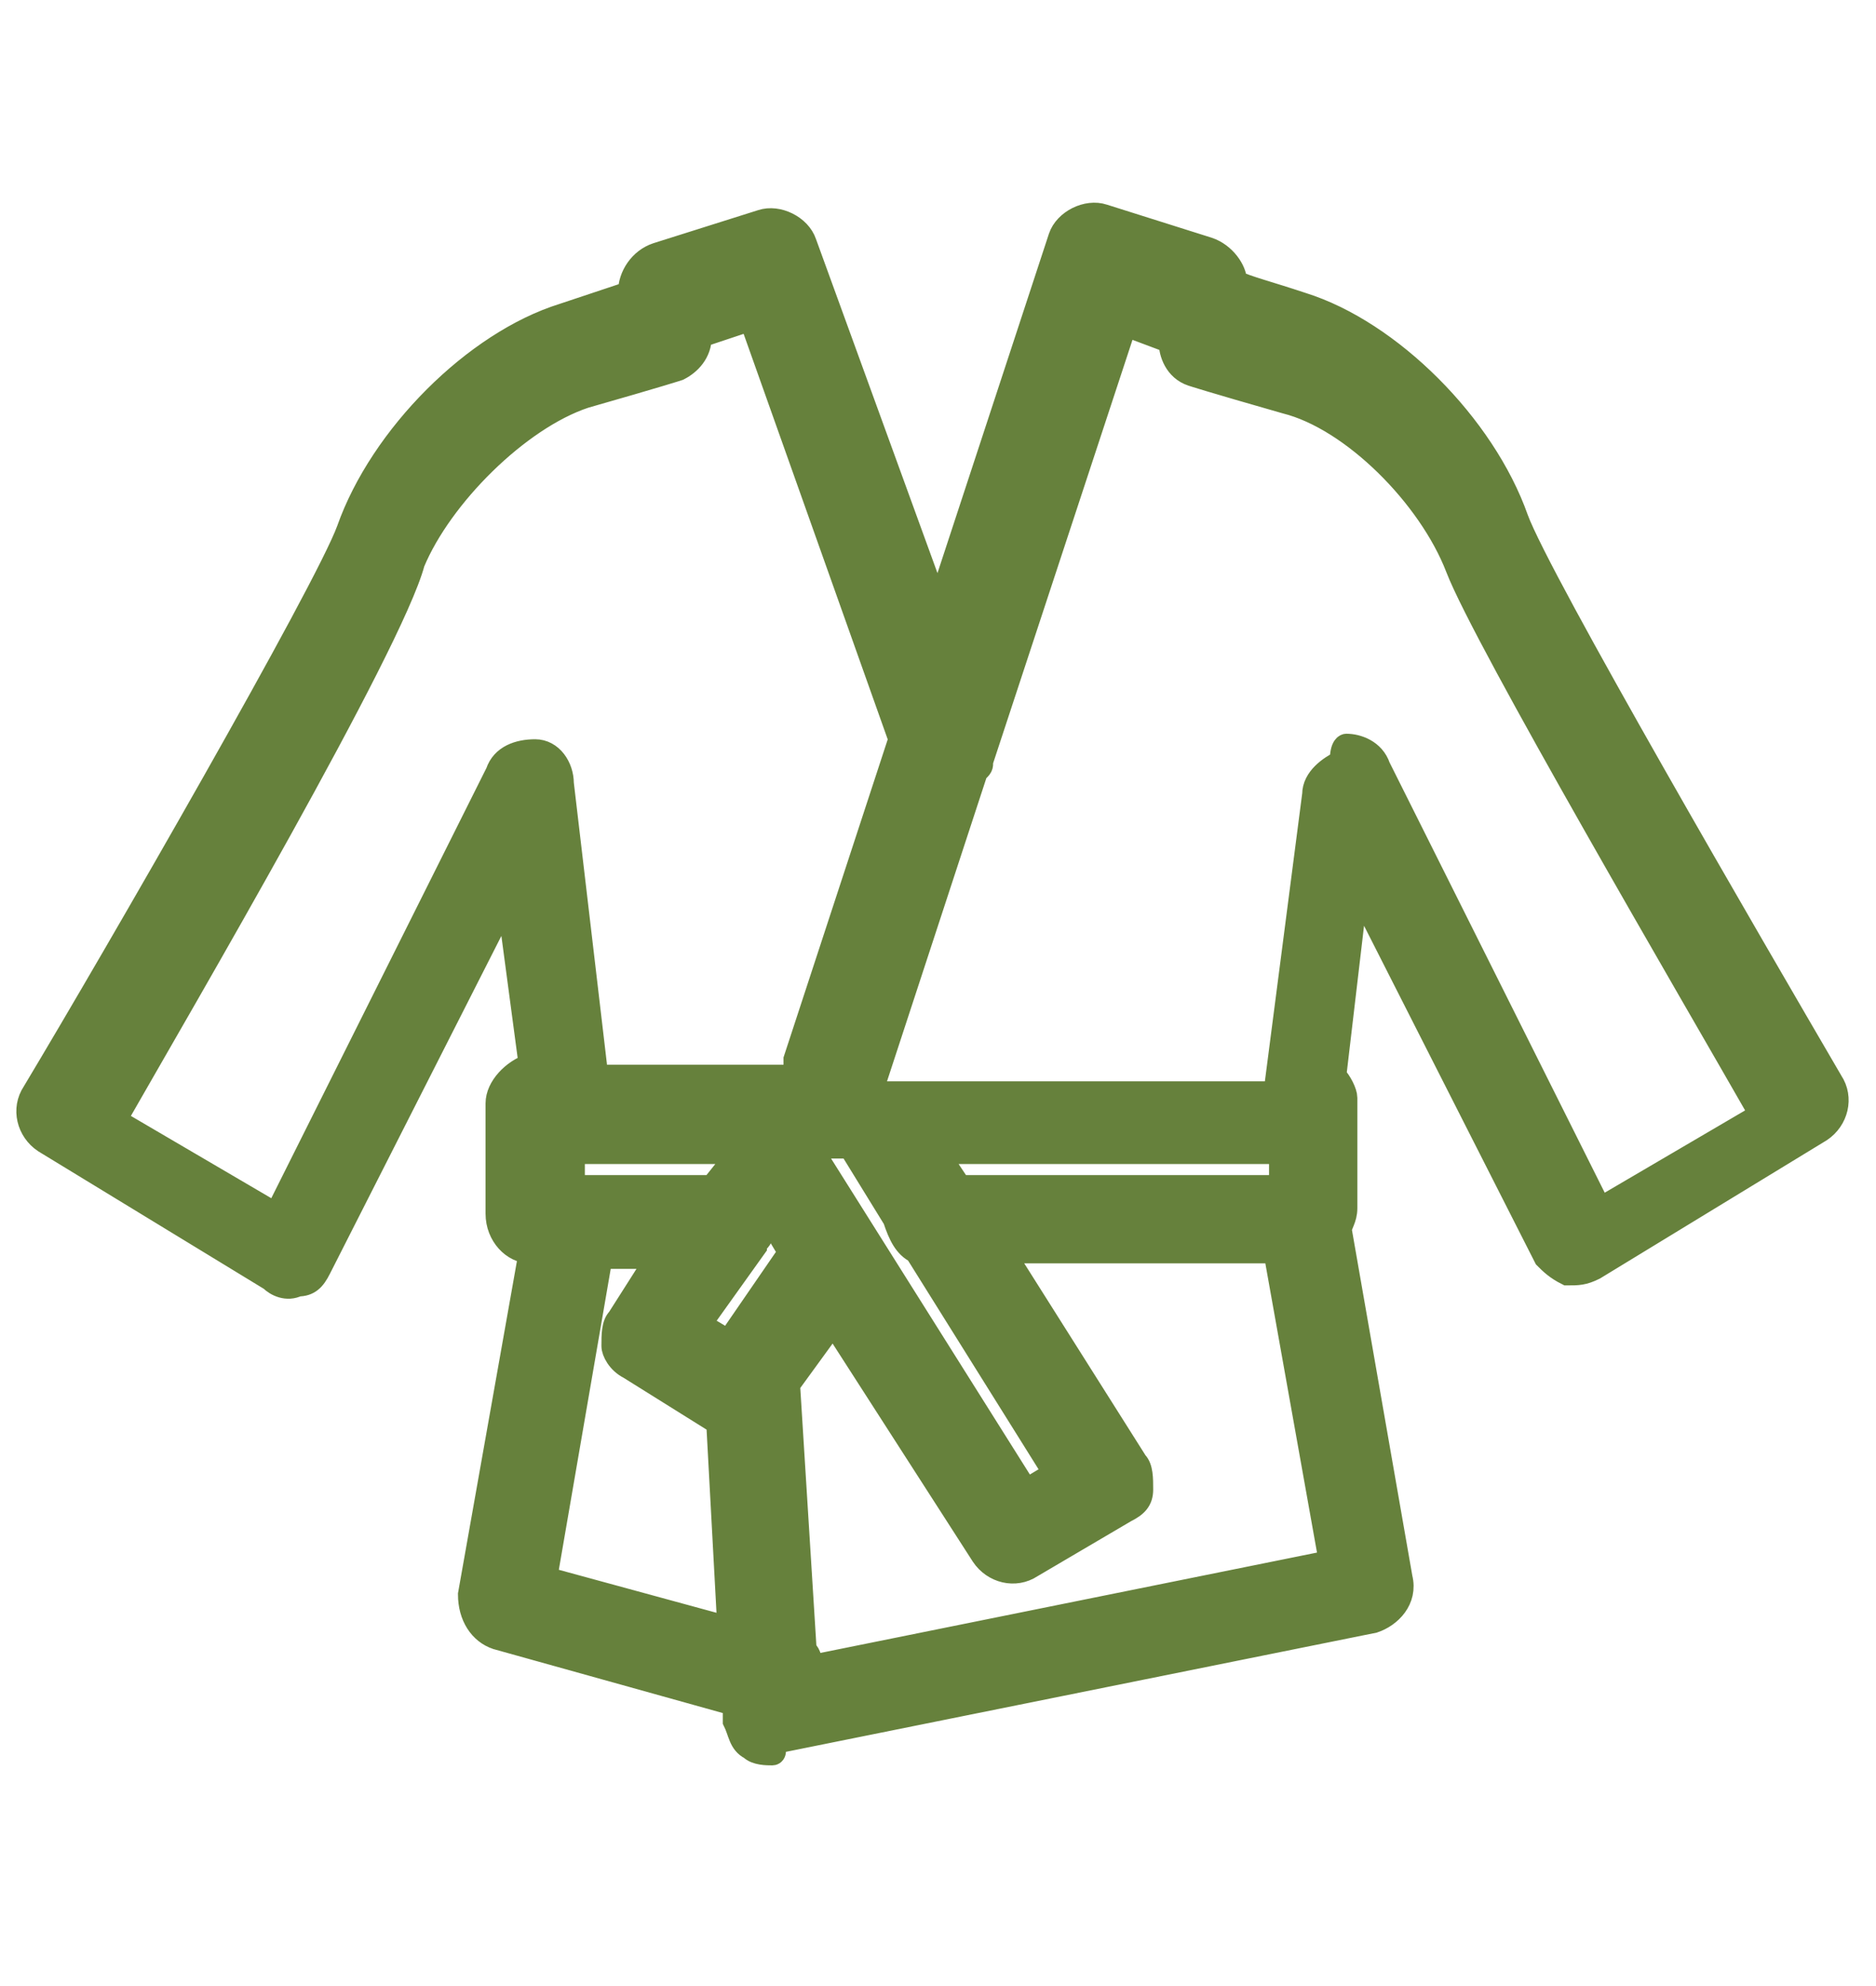 <?xml version="1.0" encoding="UTF-8"?>
<!-- Generator: Adobe Illustrator 25.2.3, SVG Export Plug-In . SVG Version: 6.00 Build 0)  -->
<svg xmlns="http://www.w3.org/2000/svg" xmlns:xlink="http://www.w3.org/1999/xlink" version="1.1" id="Layer_1" x="0px" y="0px" viewBox="0 0 34 36" style="enable-background:new 0 0 34 36;" xml:space="preserve">
<style type="text/css">
	.st0{fill:#66813C;stroke:#66813C;stroke-width:0.4;stroke-miterlimit:10;}
</style>
<g>
	<path class="st0" d="M14,31.8c-0.1,0-0.3,0-0.4-0.1c-0.2-0.1-0.2-0.3-0.3-0.5l0-0.3L9,29.7c-0.3-0.1-0.5-0.4-0.5-0.8l1.1-6.2   c-0.3,0-0.6-0.3-0.6-0.7v-2c0-0.3,0.3-0.6,0.6-0.7c0,0,0,0,0,0l-0.4-3l-3.4,6.7c-0.1,0.2-0.2,0.3-0.4,0.3c-0.2,0.1-0.4,0-0.5-0.1   l-4.1-2.5c-0.3-0.2-0.4-0.6-0.2-0.9c1.5-2.5,5.3-9.1,5.7-10.2c0.6-1.7,2.3-3.4,3.9-3.9c0.6-0.2,0.9-0.3,1.2-0.4l0,0   c0-0.3,0.2-0.6,0.5-0.7l1.9-0.6c0.3-0.1,0.7,0.1,0.8,0.4l2.4,6.6l2.2-6.7c0.1-0.3,0.5-0.5,0.8-0.4l1.9,0.6c0.3,0.1,0.5,0.4,0.5,0.6   l0,0c0.2,0.1,0.6,0.2,1.2,0.4c1.6,0.5,3.3,2.2,3.9,3.9c0.4,1.1,4.3,7.8,5.7,10.2c0.2,0.3,0.1,0.7-0.2,0.9l-4.1,2.5   c-0.2,0.1-0.3,0.1-0.5,0.1c-0.2-0.1-0.3-0.2-0.4-0.3l-3.4-6.7l-0.4,3.4c0.1,0.1,0.2,0.3,0.2,0.4v2c0,0.2-0.1,0.3-0.1,0.4l1.1,6.3   c0.1,0.4-0.2,0.7-0.5,0.8l-10.9,2.2C14.1,31.8,14,31.8,14,31.8z M14.6,29.9c0.1,0.1,0.1,0.2,0.1,0.3l9.4-1.9l-1-5.6h-4.9l2.4,3.8   c0.1,0.1,0.1,0.3,0.1,0.5c0,0.2-0.1,0.3-0.3,0.4l-1.7,1c-0.3,0.2-0.7,0.1-0.9-0.2L15.1,24l-0.8,1.1L14.6,29.9z M9.9,28.6l3.3,0.9   L13,25.8l-1.6-1c-0.2-0.1-0.3-0.3-0.3-0.4c0-0.2,0-0.4,0.1-0.5l0.7-1.1h-1L9.9,28.6z M14.7,20.8l3.9,6.2l0.5-0.3l-2.5-4   c-0.2-0.1-0.3-0.3-0.4-0.6l-0.8-1.3H14.7z M12.7,24l0.5,0.3l1.1-1.6L14,22.2l-0.2,0.2c0,0.1-0.1,0.1-0.1,0.2L12.7,24z M2.1,20.3   L5,22l4-8c0.1-0.3,0.4-0.4,0.7-0.4c0.3,0,0.5,0.3,0.5,0.6l0.6,5.1c0,0.1,0,0.1,0,0.2h2.6c0,0,0,0,0,0h1c0-0.1,0-0.2,0-0.3l1.9-5.8   l-2.7-7.6l-0.9,0.3l0,0c0,0.3-0.2,0.5-0.4,0.6c0,0-0.3,0.1-1.7,0.5c-1.2,0.4-2.6,1.8-3.1,3C7.1,11.7,3.3,18.2,2.1,20.3z M24.4,13.5   c0.2,0,0.5,0.1,0.6,0.4l4,8l2.9-1.7c-1.2-2.1-5-8.6-5.5-9.9c-0.5-1.3-1.9-2.7-3.1-3c-1.4-0.4-1.7-0.5-1.7-0.5   c-0.3-0.1-0.4-0.4-0.4-0.6l0,0l-0.8-0.3l-2.6,7.9c0,0.1,0,0.1-0.1,0.2l-1.9,5.8h7.3l0.7-5.4c0-0.3,0.3-0.5,0.5-0.6   C24.3,13.5,24.4,13.5,24.4,13.5z M17.4,21.5h5.8v-0.6H17L17.4,21.5z M10.4,21.5h2.5l0.4-0.5l-0.1-0.1h-2.8L10.4,21.5L10.4,21.5   C10.4,21.5,10.4,21.5,10.4,21.5z"></path>
</g>
</svg>
